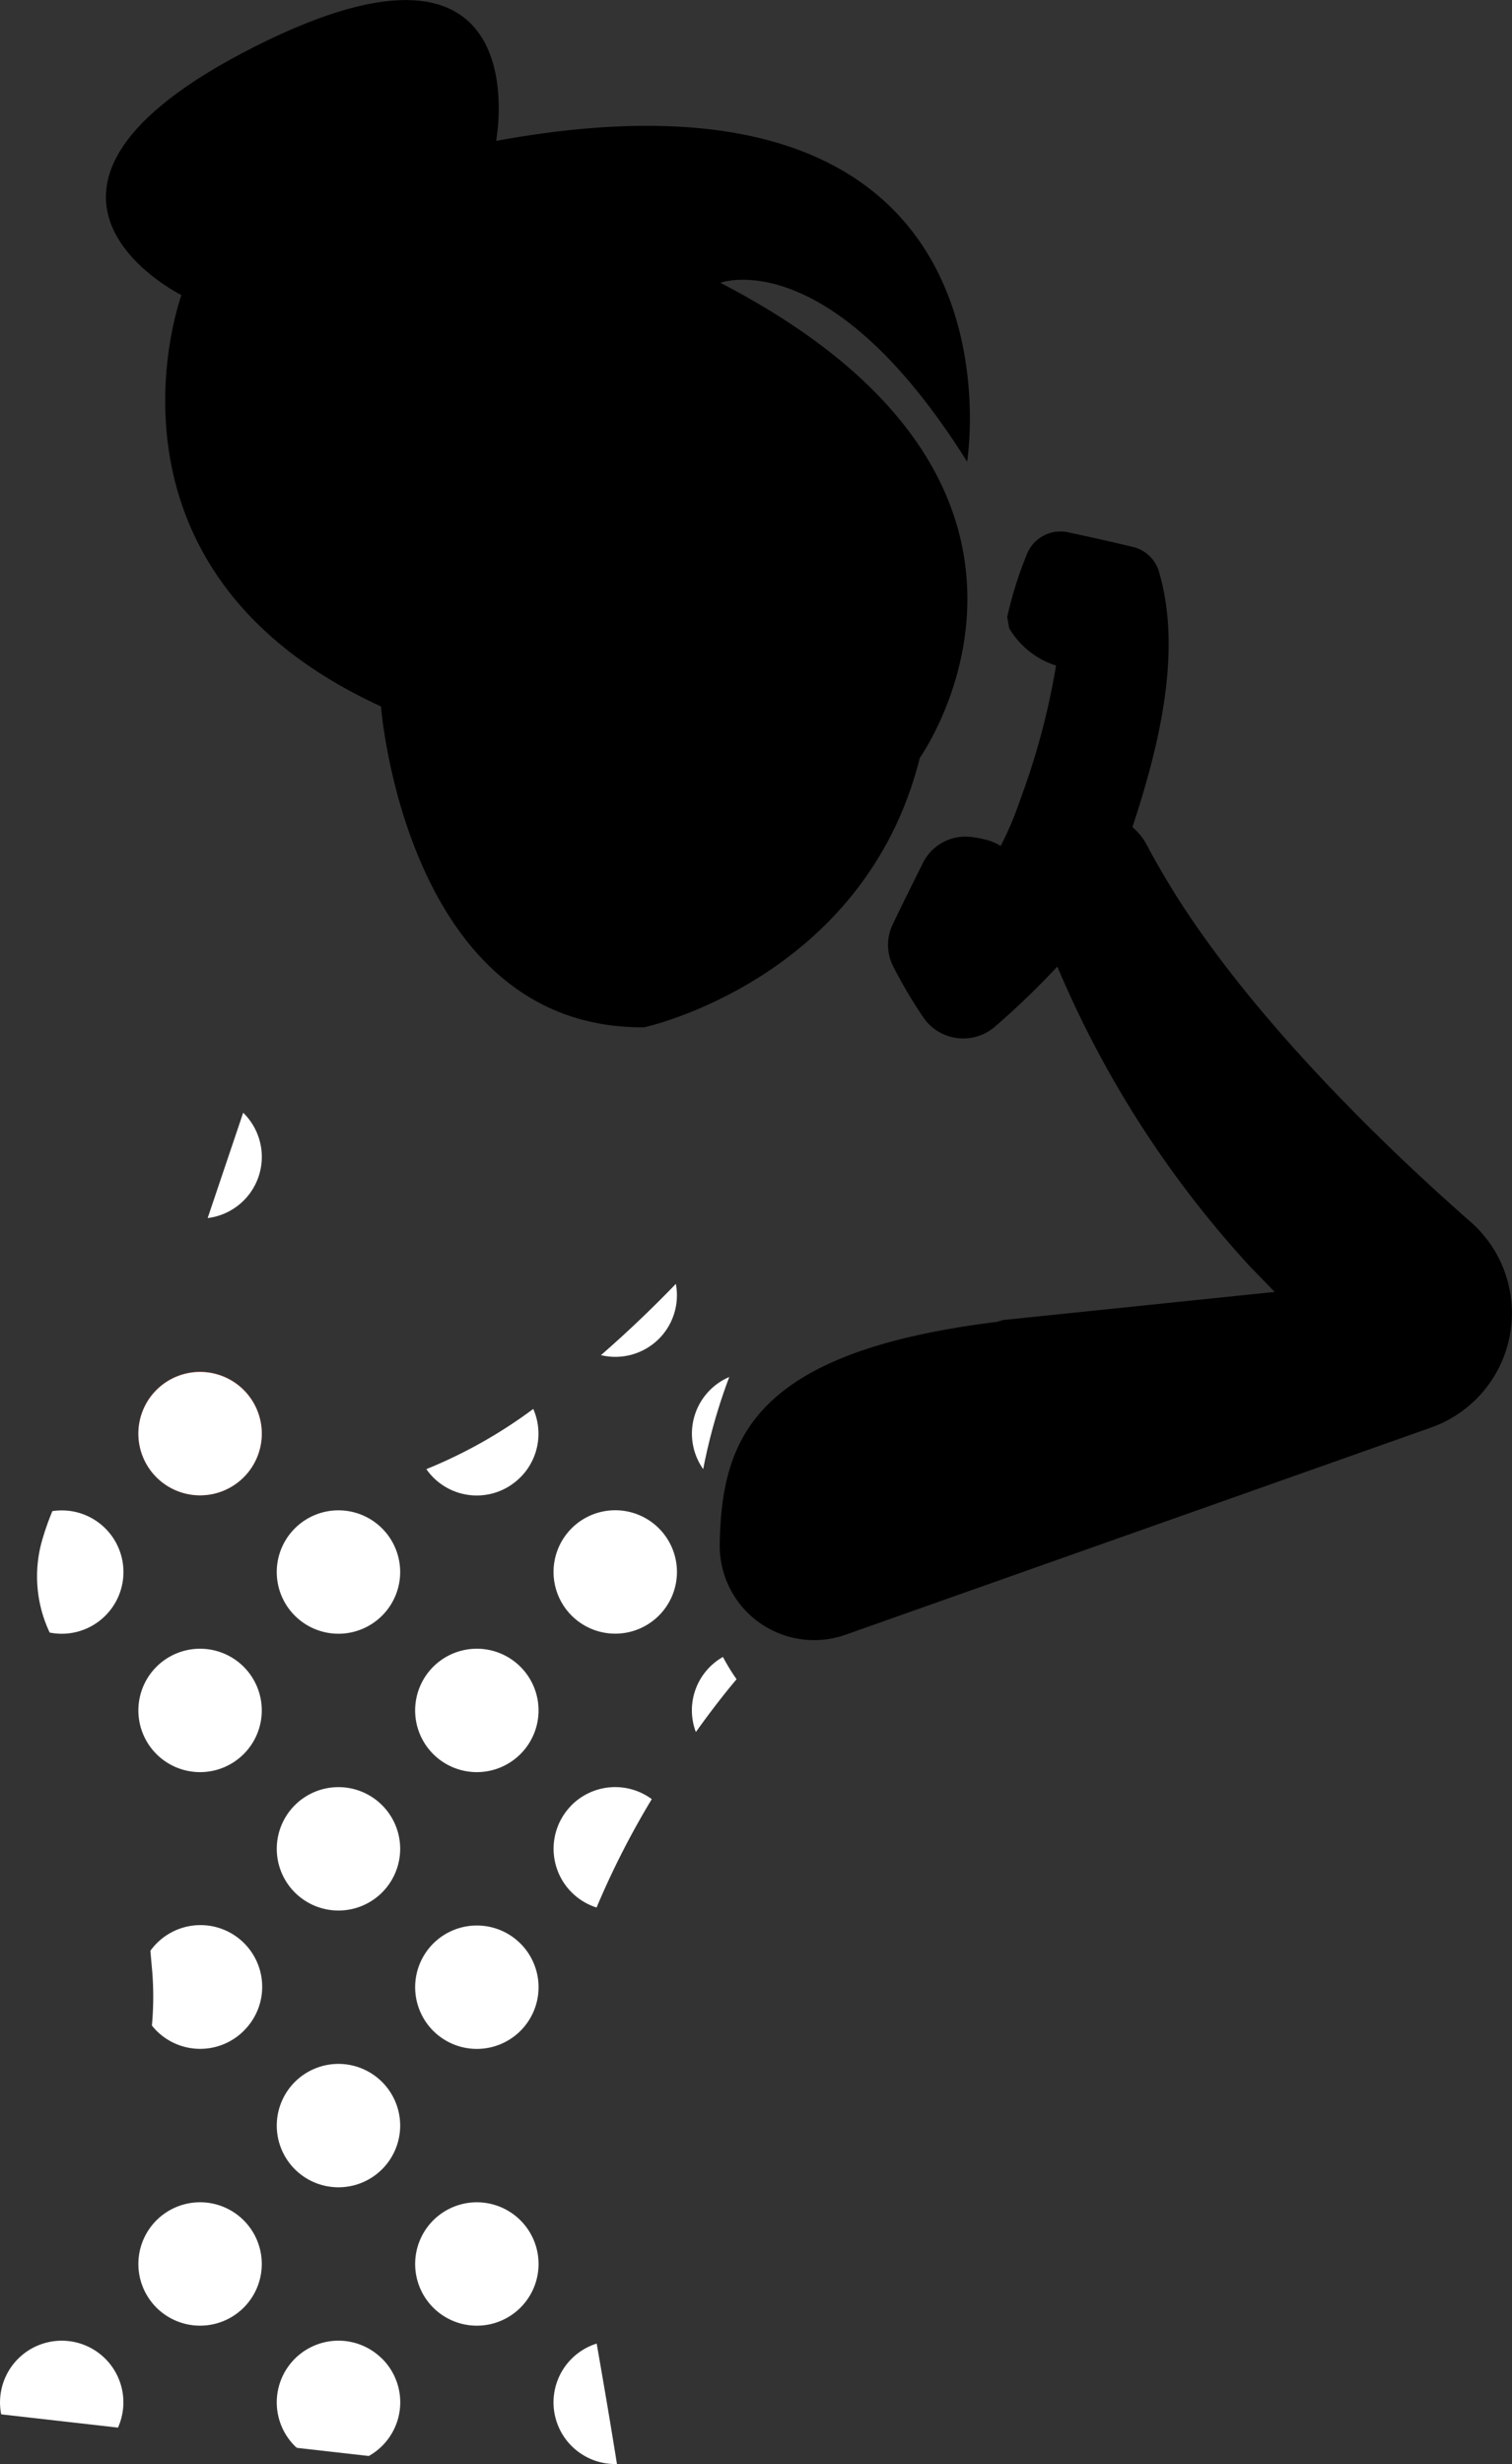 <svg id="Group_44" data-name="Group 44" xmlns="http://www.w3.org/2000/svg" xmlns:xlink="http://www.w3.org/1999/xlink" width="82.751" height="134.852" viewBox="0 0 82.751 134.852">
  <rect x="0" y="0" width="82.751" height="134.852" fill="#333333" stroke="none"/>
  <defs>
    <clipPath id="clip-path">
      <rect id="Rectangle_51" data-name="Rectangle 51" width="82.751" height="134.852" fill="none"/>
    </clipPath>
  </defs>
  <g id="Group_43" data-name="Group 43" clip-path="url(#clip-path)">
    <path id="Path_326" data-name="Path 326" d="M93.493,195.989a3.372,3.372,0,0,0,.93-3.011c-1.268,1.314-2.655,2.645-4.1,3.9a3.372,3.372,0,0,0,3.173-.893" transform="translate(-57.434 -122.713)" fill="#fff"/>
    <path id="Path_327" data-name="Path 327" d="M104.623,212.015a30.8,30.8,0,0,1,1.427-5.042,3.37,3.37,0,0,0-1.427,5.042" transform="translate(-66.137 -131.612)" fill="#fff"/>
    <path id="Path_328" data-name="Path 328" d="M33.186,167.283l-.03-.027-1.943,5.763a3.373,3.373,0,0,0,1.973-5.736" transform="translate(-19.848 -106.356)" fill="#fff"/>
    <path id="Path_329" data-name="Path 329" d="M69.244,215.513a3.376,3.376,0,0,0,.7-3.741,26.46,26.46,0,0,1-5.851,3.295,3.36,3.36,0,0,0,5.147.446" transform="translate(-40.759 -134.663)" fill="#fff"/>
    <path id="Path_330" data-name="Path 330" d="M84.191,228a3.377,3.377,0,1,0,4.776,0,3.377,3.377,0,0,0-4.776,0" transform="translate(-52.907 -144.357)" fill="#fff"/>
    <path id="Path_331" data-name="Path 331" d="M104.222,253.161c1.295-1.812,2.229-2.889,2.229-2.889a11.068,11.068,0,0,1-.746-1.221,3.358,3.358,0,0,0-1.483,4.11" transform="translate(-66.138 -158.369)" fill="#fff"/>
    <path id="Path_332" data-name="Path 332" d="M21.789,207.2a3.377,3.377,0,1,1,0,4.776,3.377,3.377,0,0,1,0-4.776" transform="translate(-13.226 -131.13)" fill="#ed3424"/>
    <path id="Path_333" data-name="Path 333" d="M26.564,211.979a3.377,3.377,0,1,0-4.776,0,3.377,3.377,0,0,0,4.776,0" transform="translate(-13.226 -131.13)" fill="#fff"/>
    <path id="Path_334" data-name="Path 334" d="M42.589,232.78a3.377,3.377,0,1,0,0-4.776,3.376,3.376,0,0,0,0,4.776" transform="translate(-26.453 -144.357)" fill="#fff"/>
    <path id="Path_335" data-name="Path 335" d="M68.165,253.58a3.377,3.377,0,1,0-4.776,0,3.377,3.377,0,0,0,4.776,0" transform="translate(-39.68 -157.583)" fill="#fff"/>
    <path id="Path_336" data-name="Path 336" d="M84.191,269.61a3.374,3.374,0,0,0,1.366,5.6,45.73,45.73,0,0,1,3.022-5.932,3.375,3.375,0,0,0-4.388.328" transform="translate(-52.907 -170.814)" fill="#fff"/>
    <path id="Path_337" data-name="Path 337" d="M9.3,232.786a3.374,3.374,0,0,0-2.9-5.722,14.775,14.775,0,0,0-.552,1.566,7.18,7.18,0,0,0,.405,5.08,3.375,3.375,0,0,0,3.047-.924" transform="translate(-3.534 -144.362)" fill="#fff"/>
    <path id="Path_338" data-name="Path 338" d="M26.564,253.58a3.377,3.377,0,1,0-4.776,0,3.377,3.377,0,0,0,4.776,0" transform="translate(-13.226 -157.583)" fill="#fff"/>
    <path id="Path_339" data-name="Path 339" d="M47.365,269.606a3.377,3.377,0,1,0,0,4.776,3.377,3.377,0,0,0,0-4.776" transform="translate(-26.453 -170.81)" fill="#fff"/>
    <path id="Path_340" data-name="Path 340" d="M63.39,290.406a3.377,3.377,0,1,0,4.776,0,3.377,3.377,0,0,0-4.776,0" transform="translate(-39.68 -184.037)" fill="#fff"/>
    <path id="Path_341" data-name="Path 341" d="M27.707,295.182A3.377,3.377,0,1,0,22.6,290.8c.032.368.065.744.1,1.132a17.13,17.13,0,0,1-.018,2.959,3.33,3.33,0,0,0,.255.288,3.377,3.377,0,0,0,4.776,0" transform="translate(-14.369 -184.037)" fill="#fff"/>
    <path id="Path_342" data-name="Path 342" d="M47.365,311.207a3.377,3.377,0,1,0,0,4.776,3.377,3.377,0,0,0,0-4.776" transform="translate(-26.453 -197.264)" fill="#fff"/>
    <path id="Path_343" data-name="Path 343" d="M63.39,332.008a3.377,3.377,0,1,0,4.776,0,3.377,3.377,0,0,0-4.776,0" transform="translate(-39.68 -210.491)" fill="#fff"/>
    <path id="Path_344" data-name="Path 344" d="M84.191,357.86a3.363,3.363,0,0,0,2.481.985c-.195-1.225-.557-3.442-1.109-6.591a3.374,3.374,0,0,0-1.372,5.607" transform="translate(-52.907 -223.994)" fill="#fff"/>
    <path id="Path_345" data-name="Path 345" d="M26.564,336.783a3.377,3.377,0,1,0-4.776,0,3.377,3.377,0,0,0,4.776,0" transform="translate(-13.226 -210.491)" fill="#fff"/>
    <path id="Path_346" data-name="Path 346" d="M47.365,352.808a3.377,3.377,0,0,0-4.776,4.776c.037.037.076.069.115.1l3.933.446a3.368,3.368,0,0,0,.728-5.326" transform="translate(-26.453 -223.717)" fill="#fff"/>
    <path id="Path_347" data-name="Path 347" d="M5.765,352.808a3.377,3.377,0,0,0-5.7,3.042l6.392.726a3.376,3.376,0,0,0-.691-3.767" transform="translate(0 -223.717)" fill="#fff"/>
    <path id="Path_348" data-name="Path 348" d="M20.055,16.148S14.539,31.12,30.974,38.662c0,0,1.351,17.672,14.408,17.56,0,0,12.045-2.589,15.084-14.746,0,0,10.581-14.859-10.919-26,0,0,5.966-2.251,13.508,9.793,0,0,3.715-22.963-25.778-17.56,0,0,2.477-13.058-13.17-5.178s-4.053,13.62-4.053,13.62" transform="translate(-10.124 0)"/>
    <path id="Path_349" data-name="Path 349" d="M149.278,117.665c-4.245-3.727-11.513-10.624-16.047-17.749-.173-.272-.336-.544-.5-.816s-.331-.552-.489-.828c-.23-.4-.459-.808-.668-1.211a3.472,3.472,0,0,0-.8-1c1.4-4.25,2.763-9.57,1.45-13.979a1.944,1.944,0,0,0-1.4-1.348q-1.784-.429-3.579-.808a1.969,1.969,0,0,0-2.241,1.189,21.141,21.141,0,0,0-1.084,3.444c.032.181.076.433.108.614a4.563,4.563,0,0,0,2.564,2.046,39.579,39.579,0,0,1-1.965,7.359,17.977,17.977,0,0,1-1.064,2.513,2.9,2.9,0,0,0-.74-.323,6.457,6.457,0,0,0-.93-.173,2.6,2.6,0,0,0-2.593,1.441c-.555,1.115-1.112,2.23-1.648,3.354a2.584,2.584,0,0,0,.013,2.265,26.053,26.053,0,0,0,1.65,2.8,2.628,2.628,0,0,0,2.367,1.165l.028,0a2.612,2.612,0,0,0,1.531-.632,43.631,43.631,0,0,0,3.42-3.292l.069.158A56.841,56.841,0,0,0,137.2,120.1l1.359,1.4-14.875,1.539-.327.1c-13.228,1.638-15.068,6.3-15.17,12.149a5.166,5.166,0,0,0,6.882,4.975l32.044-11.339a6.644,6.644,0,0,0,2.163-11.262" transform="translate(-68.796 -50.795)"/>
  </g>
</svg>
